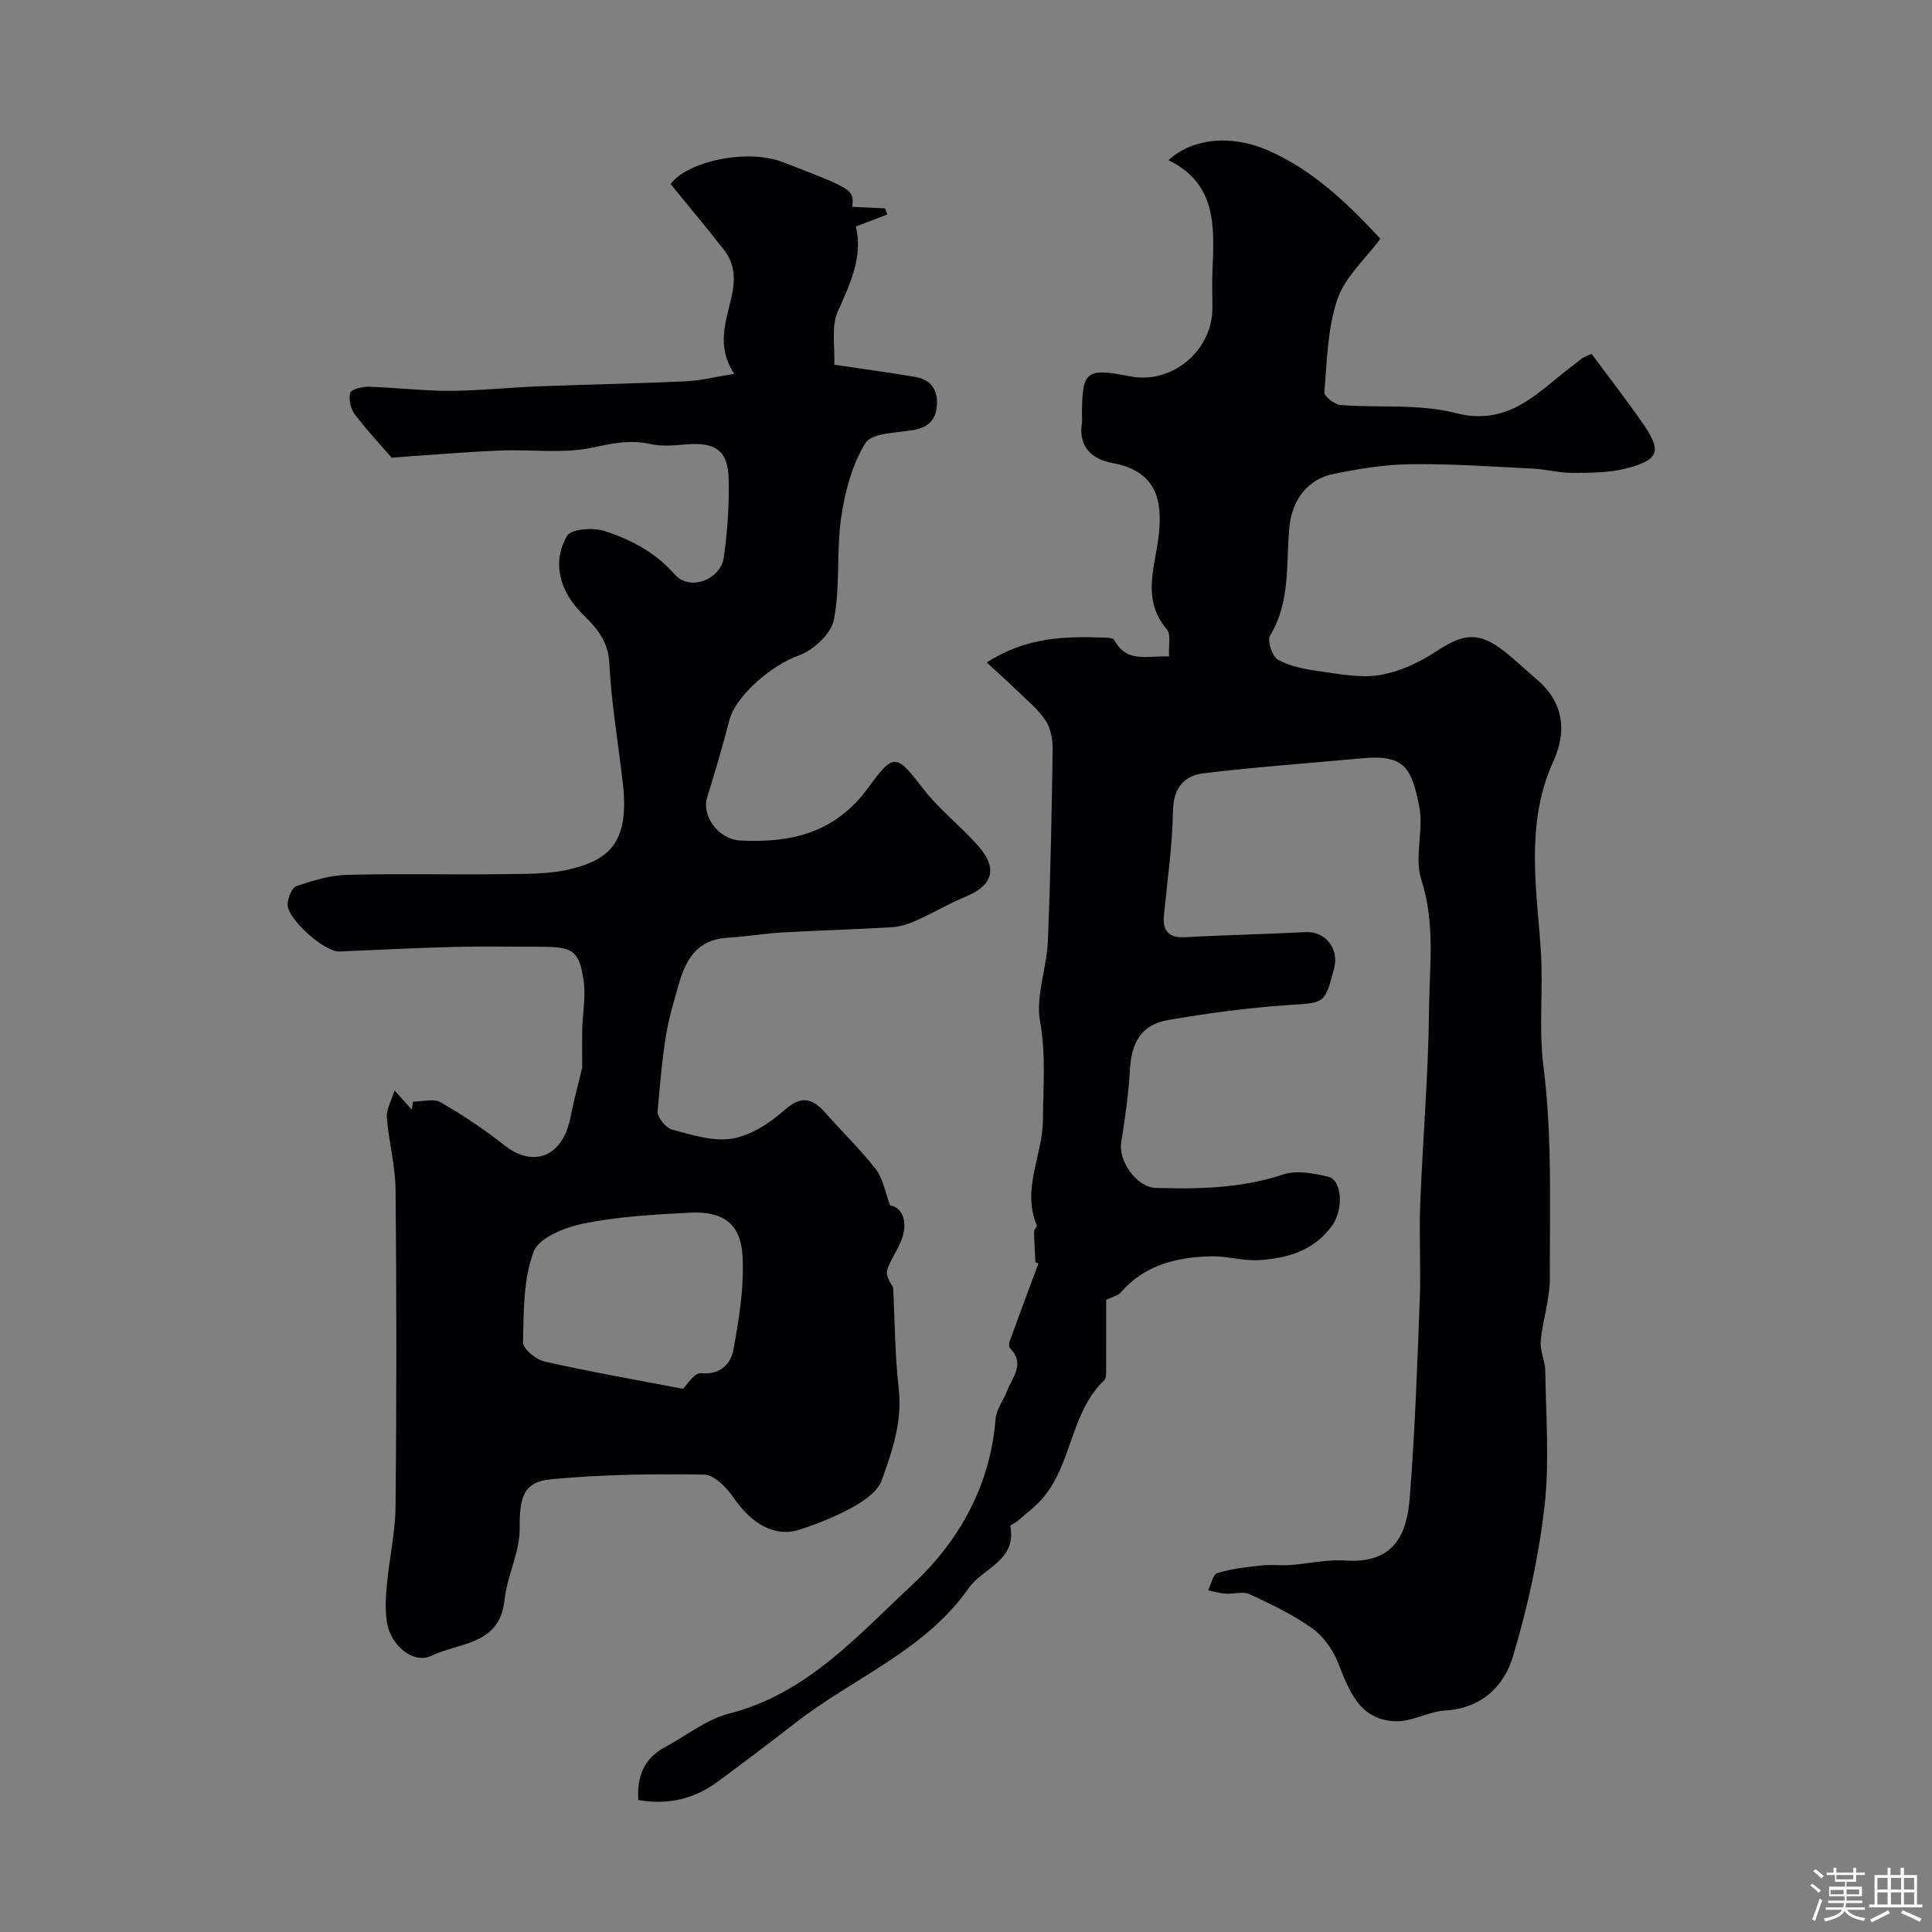 <svg enable-background="new 0 0 400 400" viewBox="0 0 400 400" xmlns="http://www.w3.org/2000/svg"><rect x="0" y="0" width="400" height="400" fill="#808080" stroke="none"/><path d="m374.8 390.4.4-.4c.7.5 1.3 1 1.8 1.4l-.5.5c-.5-.6-1.1-1.1-1.7-1.5zm1 7.3-.6-.3c.5-1.4 1.1-2.8 1.5-4.3.2.1.4.2.6.3-.5 1.3-1 2.8-1.5 4.3zm-.4-10.3.5-.4c.4.3 1 .8 1.7 1.4l-.5.5c-.5-.5-1.1-1-1.7-1.5zm2.5.3h1.7v-1h.6v1h3.5v-1h.6v1h1.8v.5h-1.8v1.4h-2v1h3.2v2h-3.2v.9h3.3v.5h-3.4c0 .3-.1.6-.1.9h4v.5h-3.7c.7.9 1.9 1.5 3.8 1.7-.1.2-.2.4-.3.6-2.1-.4-3.5-1.1-4-2.1-.4 1-1.8 1.7-4 2.2-.1-.2-.2-.4-.3-.6 2.1-.4 3.4-1 3.8-1.8h-3.4v-.5h3.6c.1-.3.1-.6.2-.9h-3.3v-.5h3.4c0-.3 0-.6 0-.9h-3.2v-2h3.3v-1h-2.1v-1.4h-1.7v-.5zm1.1 3.5v1h2.7c0-.3 0-.4 0-.4 0-.1 0-.2 0-.2 0-.1 0-.2 0-.3h-2.7zm1.2-3v.9h3.5v-.9zm4.7 3h-2.6v.6.4h2.6z" fill="#fcfbfa"/><path d="m393.6 386.7h.6v1.5h2.7v6.1h1.1v.6h-11v-.6h1.1v-6.1h2.7v-1.5h.6v1.5h2.1v-1.5zm-2.7 8.8.4.6c-1.2.6-2.5 1.3-3.8 1.9-.1-.2-.2-.4-.3-.6 1.2-.6 2.5-1.2 3.7-1.9zm-2.2-6.7v2.4h2.1v-2.4zm0 3v2.5h2.1v-2.5zm2.8-3v2.4h2.1v-2.4zm0 3v2.5h2.1v-2.5zm6 6.1c-1.4-.7-2.7-1.3-3.9-1.8l.3-.6c1.5.6 2.7 1.2 3.9 1.7zm-1.2-9.1h-2.1v2.4h2.1zm-2.1 3v2.5h2.1v-2.5z" fill="#fcfbfa"/><g fill="#010103"><path d="m214.37 261.37c-.1-2.13-.25-4.26-.28-6.39-.01-.44.68-1.01.56-1.31-3.16-7.51 1.24-14.54 1.28-21.81.04-6.78.65-13.49-.6-20.39-.94-5.22 1.37-10.96 1.61-16.49.56-13.25.8-26.52 1-39.79.03-2.04-.39-4.43-1.49-6.05-1.64-2.43-4.04-4.36-6.17-6.44-1.89-1.83-3.86-3.58-5.98-5.53 8.15-5.33 16.34-5.46 24.61-5.15.62.02 1.59.11 1.79.49 2.6 4.9 6.96 3.18 11.34 3.41-.13-2.19.45-4.55-.47-5.63-5.31-6.24-2.39-12.9-1.66-19.53.78-7.12-.42-13.22-9.57-14.89-4.2-.77-7.12-3.3-6.34-8.28.08-.49.01-1 .01-1.5 0-9.34.77-9.97 10.01-8.17 8.56 1.67 16.91-5.21 16.99-14.01.02-2.67-.1-5.34.02-8 .41-8.97.85-17.92-9.12-22.75 5.21-4.76 13.36-5.19 20.54-2.06 9.32 4.07 16.41 10.86 23.34 18.33-3.05 4.13-7.3 7.88-8.89 12.52-2.06 6.04-2.15 12.78-2.71 19.26-.07.82 2.1 2.54 3.33 2.64 7.94.64 16.23-.29 23.8 1.66 11.53 2.97 17.46-4.86 24.9-10.26.53-.39 1-.88 1.57-1.2.7-.39 1.47-.65 1.75-.77 3.63 4.91 7.28 9.61 10.66 14.49 3.85 5.56 3.31 7.4-3.28 9.16-3.59.96-7.5.95-11.27.98-2.76.02-5.51-.75-8.28-.89-8.43-.42-16.87-1.02-25.3-.91-5.35.06-10.76.95-16.02 2.02-5.32 1.09-8.53 5.41-9.08 10.85-.77 7.61.3 15.51-4.01 22.6-.63 1.04.44 4.35 1.61 5 2.46 1.37 5.48 1.95 8.34 2.35 4.23.58 8.64 1.51 12.74.83 4.14-.69 8.32-2.65 11.86-4.99 5.36-3.54 8.53-4.03 13.62-.16 2.48 1.89 4.72 4.08 7.1 6.11 5.57 4.76 6.18 10.75 3.37 16.92-5.33 11.72-3.83 23.82-2.82 35.95.08.99.14 1.98.21 2.97.58 8.1-.47 16.11.58 24.39 1.83 14.4 1.26 29.14 1.31 43.73.01 4.31-1.5 8.61-1.89 12.95-.18 2.05.93 4.19.95 6.29.12 9.35.89 18.81-.17 28.04-1.21 10.46-3.51 20.9-6.53 31-1.86 6.22-6.55 10.75-14.05 11.19-3.42.2-6.8 2.31-10.16 2.22-7.64-.21-9.71-6.4-12.09-12.32-1.07-2.64-3.03-5.35-5.33-6.97-3.98-2.81-8.45-4.96-12.89-7.02-1.36-.63-3.29 0-4.94-.11-1.23-.08-2.44-.44-3.66-.68.63-1.25 1.01-3.3 1.93-3.59 2.91-.89 6.02-1.24 9.07-1.57 2-.22 4.05.06 6.06-.09 3.76-.27 7.55-1.19 11.27-.93 10.26.71 12.83-5.46 13.43-13.04 1.07-13.67 1.55-27.39 2.07-41.09.25-6.52-.17-13.08.09-19.6.52-13.37 1.69-26.73 1.82-40.11.08-8.99 1.35-18.01-1.58-27.06-1.52-4.7.56-10.46-.48-15.43-1.57-7.52-2.78-10.61-11.78-9.77-10.95 1.02-21.92 1.79-32.83 3.11-3.94.48-6.25 2.94-6.33 7.69-.12 7.21-1.16 14.4-1.87 21.59-.34 3.44.98 4.85 4.54 4.65 8.24-.46 16.51-.61 24.75-1.05 4.06-.22 7.02 3.35 5.94 7.49-1.96 7.51-1.99 7.11-9.54 7.62-8.31.56-16.6 1.68-24.81 3.09-5.51.95-7.61 4.55-7.93 10.29-.28 5.03-1 10.06-1.81 15.05-.62 3.84 3.18 9.31 7.2 9.43 8.9.25 17.71.09 26.37-2.8 2.77-.92 6.32-.23 9.33.5 2.87.69 3.14 6.77.81 10.04-3.76 5.27-9.33 6.86-15.28 7.21-3.23.19-6.53-.87-9.79-.79-7.11.16-13.76 1.74-18.73 7.48-.61.7-1.78.92-3.02 1.52 0 4.64.01 9.67-.01 14.7 0 .65.03 1.55-.35 1.91-7.03 6.69-6.65 17.23-12.71 24.38-1.55 1.83-3.55 3.29-5.37 4.89-.44.39-1.46.75-1.41.97 1.41 7.16-5.7 8.67-8.64 12.88-9.03 12.9-23.86 18.54-35.8 27.83-5.29 4.11-10.65 8.14-16.03 12.13-4.83 3.59-10.23 4.97-16.53 3.88-.34-4.86 1.14-8.61 5.56-10.98 4.4-2.35 8.52-5.73 13.21-6.92 16.17-4.1 26.7-16.23 38.01-26.74 9.58-8.9 16.09-20.47 17.17-34.26.16-2 1.64-3.87 2.4-5.84 1.1-2.84 3.77-5.6.61-8.79-.26-.26-.24-1.02-.09-1.45 1.96-5.39 3.96-10.76 5.96-16.14-.21-.06-.42-.12-.63-.19z"/><path d="m81.09 94.75c-1.86-2.15-4.91-5.4-7.61-8.93-.87-1.14-1.34-3.14-.98-4.46.2-.75 2.49-1.33 3.82-1.29 5.6.16 11.2.86 16.8.85 6.17-.02 12.34-.7 18.52-.94 10.08-.39 20.18-.56 30.26-1.03 3.19-.15 6.35-.95 10.11-1.55-3.84-5.84-1.61-11.09-.51-16.13.81-3.69.56-6.79-1.7-9.67-3.5-4.45-7.12-8.79-10.95-13.49 3.2-4.55 15.65-7.46 23.18-4.56 14.75 5.68 14.75 5.68 14.43 9.28 2.27.1 4.53.21 6.79.31.15.42.3.85.46 1.27-2.14.81-4.28 1.63-6.51 2.48 1.51 6.29-1.19 11.83-3.77 17.68-1.37 3.1-.54 7.17-.7 10.94 5.95.89 11.42 1.61 16.86 2.55 3.27.56 4.66 2.84 4.37 6.06-.27 3.02-2.01 4.47-5.07 4.96-3.4.54-8.43.56-9.73 2.66-2.76 4.5-4.23 10.1-5.01 15.43-1.01 6.99-.16 14.28-1.51 21.17-.57 2.91-4.29 6.32-7.33 7.39-5.32 1.89-12.94 8.12-14.32 13.45-1.38 5.32-2.92 10.6-4.57 15.85-1.23 3.91 2.36 8.76 6.81 8.99 10.64.54 19.76-1.57 26.65-11.09 5.32-7.36 5.8-6.65 11.42.58 3.29 4.23 7.69 7.59 11.24 11.64 4.12 4.69 3.01 8.18-2.66 10.51-3.41 1.4-6.6 3.32-9.97 4.83-1.61.72-3.38 1.36-5.12 1.47-7.59.47-15.2.66-22.8 1.09-3.77.21-7.51.88-11.27 1.09-8.69.48-9.64 8-11.32 13.66-2.13 7.12-2.52 14.79-3.25 22.27-.12 1.21 1.71 3.46 3.01 3.81 4.08 1.08 8.51 2.52 12.47 1.85 3.85-.65 7.75-3.22 10.79-5.9 3.55-3.14 5.84-2.42 8.53.64 3.44 3.9 7.22 7.54 10.4 11.63 1.47 1.89 1.87 4.6 2.95 7.48 2.36.3 3.83 3.2 2.34 7.14-.8 2.13-2.25 4.03-2.95 6.18-.33 1.03.41 2.41 1.22 3.63.36 6.98.37 14.01 1.16 20.94.78 6.81-1.33 12.97-3.53 19.04-.82 2.25-3.55 4.17-5.84 5.45-3.53 1.96-7.35 3.51-11.2 4.75-5.06 1.63-9.9-1.2-13.63-6.64-1.43-2.08-4-4.74-6.09-4.77-10.58-.17-21.21-.03-31.73.97-5.83.56-6.51 3.92-6.46 10.28.03 4.89-2.62 9.74-3.13 14.7-.96 9.43-9.45 8.78-15.08 11.54-3.77 1.85-8.5-2.09-9.27-6.9-.42-2.59-.24-5.33.01-7.98.5-5.36 1.73-10.7 1.78-16.06.21-21.83.21-43.66 0-65.49-.05-5.01-1.42-9.99-1.81-15.02-.13-1.65.93-3.39 1.59-5.58 1.66 1.84 2.63 2.91 3.59 3.99.07-.55.15-1.11.22-1.66 1.94 0 4.28-.71 5.74.13 4.65 2.68 9.16 5.7 13.38 9.03 4.46 3.53 9.57 3.08 12.2-2 1.23-2.38 1.5-5.26 2.18-7.92.57-2.25 1.11-4.51 1.55-6.32 0-2.88-.05-5.45.01-8.01.08-3.31.75-6.68.29-9.9-.89-6.27-2.21-7.08-8.85-7.08-6 0-12-.12-18 .03-7.9.2-15.8.62-23.71.95-3.1.13-10.92-6.82-10.74-9.85.08-1.31.89-3.36 1.85-3.69 3.35-1.14 6.88-2.24 10.37-2.33 10.82-.29 21.66 0 32.49-.15 4.77-.07 9.71.05 14.26-1.14 7.58-1.98 11.83-5.45 10.45-17.61-.94-8.3-2.39-16.56-2.8-24.88-.23-4.58-2.54-7.25-5.4-10.06-4.91-4.82-6.55-10.82-3.36-16.34.82-1.42 5.36-1.78 7.68-1.03 5.51 1.77 10.57 4.4 14.67 9.06 3.07 3.48 9.46 1.04 10.11-3.6.75-5.36 1.14-10.84 1-16.25-.15-5.87-2.74-7.6-8.72-7.13-2.5.2-5.14.47-7.53-.07-4.13-.94-7.76-.14-11.86.73-6.16 1.32-12.79.34-19.21.62-6.91.27-13.82.88-22.45 1.47zm60.31 192.79c.68-.63 2.33-3.36 3.72-3.23 4.06.38 6.18-1.97 6.71-4.81 1.19-6.37 2.25-12.96 1.91-19.38-.35-6.74-4.02-9.39-10.8-9.05-7.36.37-14.79.79-21.99 2.22-3.86.77-9.36 2.92-10.46 5.83-2.16 5.76-2.06 12.46-2.21 18.79-.03 1.34 2.69 3.58 4.46 3.98 9.35 2.11 18.8 3.76 28.66 5.65z"/></g></svg>